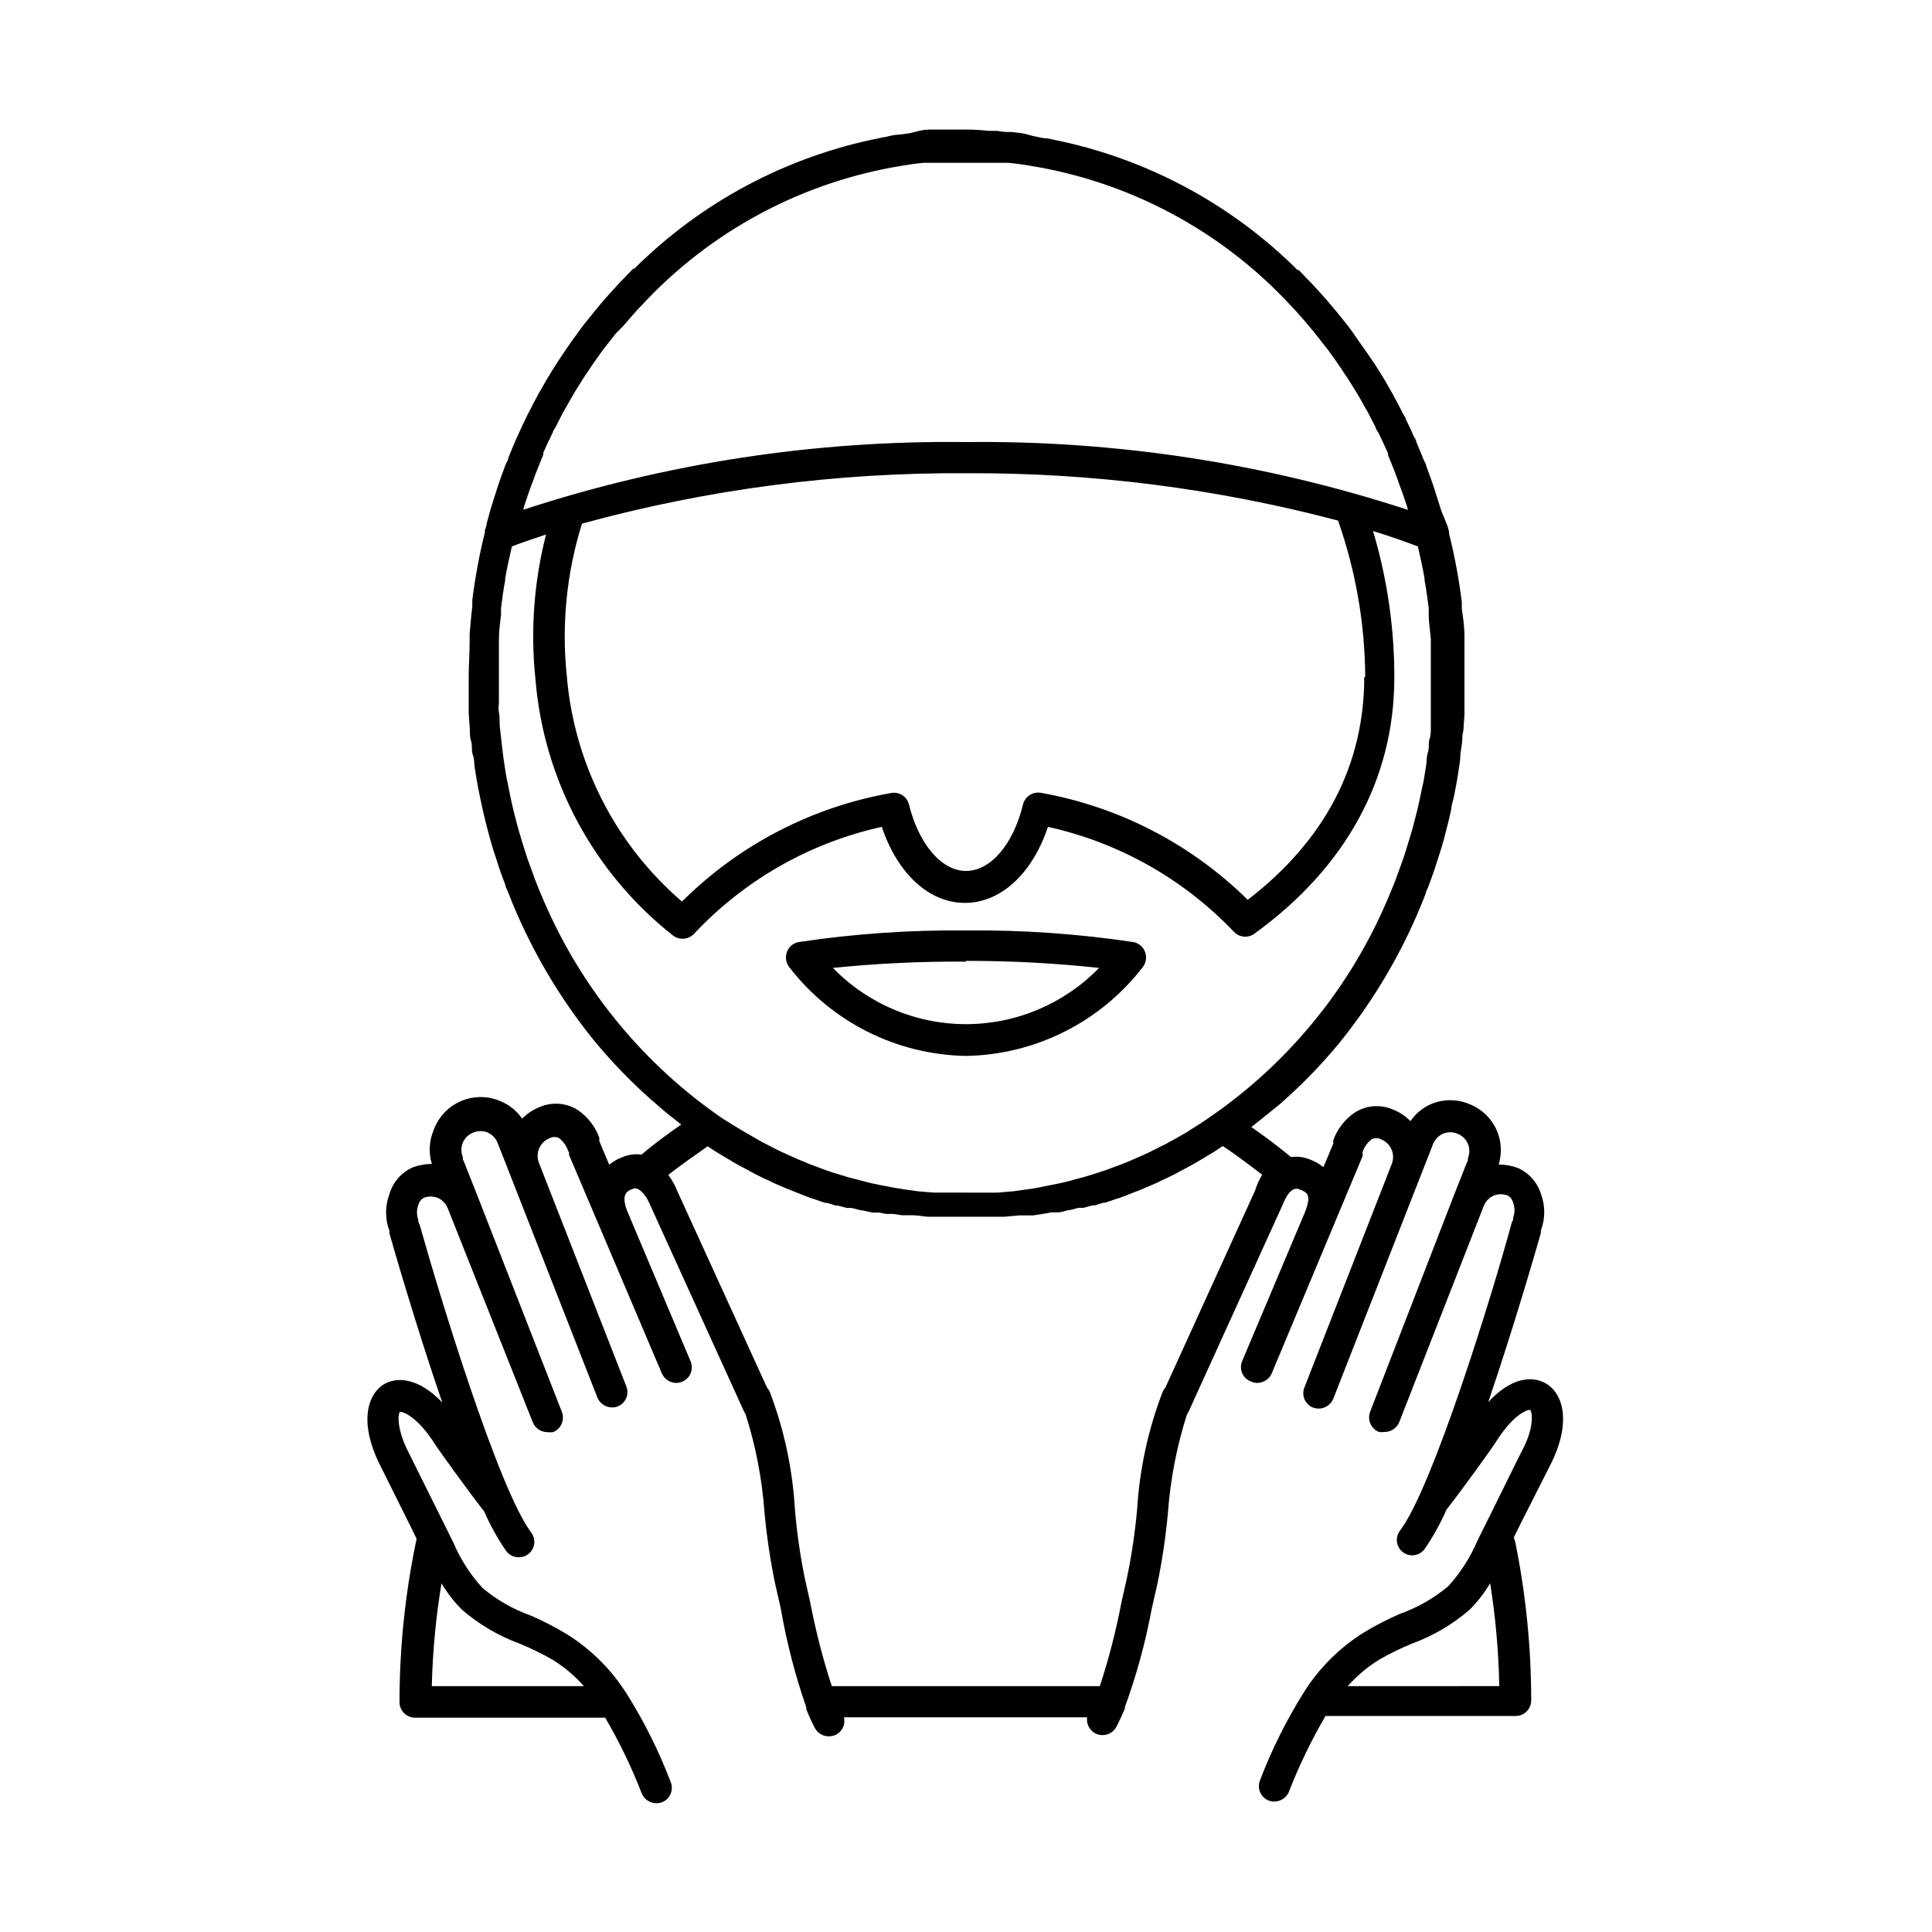 <?xml version="1.0" encoding="UTF-8"?>
<!-- Uploaded to: SVG Repo, www.svgrepo.com, Generator: SVG Repo Mixer Tools -->
<svg fill="#000000" width="800px" height="800px" version="1.1" viewBox="144 144 512 512" xmlns="http://www.w3.org/2000/svg">
 <path d="m400 423.83c18.355-0.312 35.574-8.949 46.801-23.477 0.914-1.156 1.164-2.699 0.656-4.082-0.508-1.359-1.695-2.356-3.125-2.617-14.672-2.203-29.496-3.234-44.332-3.074-14.84-0.16-29.664 0.871-44.336 3.074-1.43 0.262-2.617 1.258-3.125 2.617-0.504 1.383-0.258 2.926 0.656 4.082 11.227 14.527 28.445 23.164 46.805 23.477zm0-25.191c11.777-0.02 23.551 0.602 35.266 1.867-9.258 9.527-21.98 14.906-35.266 14.906-13.289 0-26.008-5.379-35.27-14.906 11.719-1.195 23.492-1.75 35.27-1.664zm155.12 133.06c5.391-11.035 3.074-18.59-1.613-21.16-3.629-2.016-9.168-1.41-15.113 5.039 7.305-21.41 13.504-43.277 13.957-44.84-0.008-0.086-0.008-0.168 0-0.254v-0.402c1.184-3.133 1.184-6.59 0-9.723-0.965-3.062-3.207-5.562-6.148-6.852-1.613-0.586-3.32-0.895-5.039-0.906 2.019-6.566-1.395-13.57-7.809-16.023-3.223-1.348-6.852-1.348-10.074 0-2.227 0.961-4.129 2.531-5.492 4.535-1.312-1.34-2.891-2.387-4.637-3.074-3.277-1.426-7.047-1.141-10.074 0.758-2.644 1.785-4.652 4.359-5.742 7.356v0.906l-2.621 6.246c-1.059-0.855-2.25-1.539-3.527-2.016-1.59-0.664-3.328-0.887-5.039-0.652-3.426-2.82-6.953-5.492-10.531-7.961l1.715-1.359 1.211-0.957c1.613-1.258 3.176-2.621 5.039-4.082l0.352-0.352c5.269-4.652 10.172-9.707 14.66-15.117 8.461-10.367 15.461-21.84 20.809-34.105 0.855-2.016 1.715-4.031 2.469-6.047 0-0.504 0.402-1.008 0.555-1.461 0.605-1.562 1.16-3.176 1.715-4.734l0.754-2.367c0.453-1.309 0.855-2.621 1.258-3.981s0.555-1.914 0.805-2.922l0.906-3.527 0.754-3.273c0-1.109 0.504-2.266 0.707-3.375s0.453-2.266 0.656-3.426c0.203-1.16 0.402-2.266 0.555-3.426 0.152-1.164 0.453-2.574 0.453-3.582s0.301-2.418 0.453-3.629c0.152-1.211 0-2.168 0.352-3.223l0.301-4.332v-2.672-7.055-8.969-2.168c0-2.469-0.402-5.039-0.707-7.356v-1.664l0.004 0.008c-0.766-6.109-1.891-12.164-3.375-18.137v-0.453c0-0.152-0.301-1.008-0.402-1.512l-1.664-4.082-0.906-2.871c-0.352-1.059-0.656-2.117-1.008-3.176-0.656-2.016-1.41-3.981-2.117-5.945 0-0.504-0.453-1.008-0.656-1.562-0.605-1.562-1.258-3.074-1.914-4.637 0-0.504-0.453-1.059-0.707-1.562-0.637-1.512-1.344-3.023-2.117-4.535 0-0.453-0.453-0.906-0.707-1.41-0.754-1.562-1.613-3.125-2.469-4.684l0.008 0.004c-0.152-0.352-0.34-0.691-0.555-1.008-1.008-1.863-2.117-3.727-3.223-5.492-2.316-3.727-5.039-7.356-7.406-10.832l-0.906-1.211-2.871-3.578-1.512-1.812c-0.754-0.906-1.562-1.863-2.367-2.719l-1.965-2.168c-0.605-0.707-1.258-1.359-1.914-2.016l-2.469-2.57h-0.301l-0.004 0.004c-17.781-17.691-40.391-29.73-64.992-34.613-0.516-0.129-1.035-0.23-1.562-0.301-1.16 0-2.316-0.402-3.527-0.605l-2.668-0.707-3.023-0.352c-1.211 0-2.418 0-3.68-0.301h-2.316c-1.98-0.234-4.012-0.352-6.094-0.352h-6.199-2.316c-1.258 0-2.469 0-3.68 0.301l-2.922 0.703-2.719 0.352c-1.211 0-2.367 0.352-3.527 0.605v0.004c-0.527 0.07-1.047 0.172-1.562 0.301-24.602 4.879-47.211 16.922-64.992 34.613h-0.301l-2.469 2.57c-0.656 0.656-1.309 1.309-1.914 2.016l-1.965 2.168c-0.805 0.855-1.613 1.812-2.367 2.719l-1.512 1.812-2.871 3.578-0.906 1.211c-2.621 3.477-5.039 7.106-7.406 10.832-1.109 1.762-2.215 3.629-3.223 5.492l-0.004-0.004c-0.215 0.316-0.398 0.656-0.555 1.008-0.855 1.562-1.715 3.125-2.469 4.684-0.25 0.504-0.504 0.957-0.707 1.41-0.738 1.512-1.445 3.023-2.117 4.535-0.25 0.504-0.504 1.059-0.707 1.562-0.656 1.562-1.309 3.074-1.914 4.637 0 0.555-0.453 1.059-0.656 1.562-0.707 1.965-1.461 3.93-2.117 5.945-0.352 1.059-0.656 2.117-1.008 3.176l-0.906 2.871-1.059 3.93c0 0.504-0.25 1.008-0.402 1.512-0.152 0.504 0 0.301 0 0.453l0.008-0.004c-1.484 5.973-2.609 12.027-3.375 18.137v1.664c-0.301 2.418-0.504 5.039-0.707 7.356v2.168c0 2.973-0.25 5.945-0.25 8.969v7.055 2.672l0.301 4.332c0 1.059 0 2.168 0.352 3.223 0.352 1.059 0 2.418 0.453 3.629 0.453 1.211 0.301 2.316 0.504 3.426 0.203 1.109 0.352 2.316 0.555 3.426 0.203 1.109 0.402 2.266 0.656 3.426 0.25 1.16 0.453 2.266 0.707 3.375l0.754 3.273 0.906 3.527c0.25 1.008 0.555 1.965 0.805 2.922s0.805 2.672 1.258 3.981l0.754 2.367c0.555 1.562 1.109 3.176 1.715 4.734 0 0.453 0.352 0.957 0.555 1.461 0.754 2.016 1.613 4.031 2.469 6.047l0.004-0.004c5.348 12.266 12.348 23.742 20.805 34.109 4.488 5.394 9.371 10.449 14.613 15.113l0.555 0.453c1.512 1.359 3.074 2.719 4.684 3.981l1.211 0.957 1.715 1.359c-3.578 2.469-7.106 5.039-10.531 7.961-1.711-0.234-3.449-0.008-5.039 0.656-1.277 0.477-2.469 1.156-3.527 2.016l-2.621-6.246v-0.402-0.508c-1.09-2.996-3.102-5.57-5.742-7.356-3.027-1.898-6.797-2.18-10.078-0.754-1.742 0.684-3.32 1.73-4.633 3.07-1.363-2-3.269-3.574-5.492-4.531-3.359-1.531-7.203-1.59-10.605-0.168-3.406 1.426-6.062 4.207-7.328 7.672-1.219 2.856-1.398 6.047-0.504 9.02-1.719 0.012-3.426 0.32-5.039 0.906-3.016 1.332-5.285 3.934-6.199 7.106-1.184 3.133-1.184 6.59 0 9.723v0.402c0.008 0.086 0.008 0.168 0 0.254 0.453 1.562 6.648 23.426 14.008 44.84-5.996-6.297-11.539-6.902-15.113-5.039-4.684 2.57-7.004 10.078-1.613 21.16l8.16 16.375 1.762 3.629 0.004-0.004c-3.012 14.23-4.531 28.734-4.535 43.277 0 2.281 1.852 4.129 4.133 4.129h50.383-0.004c3.773 6.449 7.023 13.188 9.723 20.152 0.672 1.52 2.172 2.504 3.832 2.519 0.551 0 1.094-0.105 1.609-0.301 2.078-0.898 3.043-3.305 2.168-5.391-3.09-8.082-6.953-15.84-11.539-23.176-4.004-6.387-9.395-11.793-15.77-15.82-3.117-1.902-6.367-3.586-9.723-5.039-4.664-1.652-9-4.129-12.797-7.305-3.254-3.559-5.875-7.648-7.758-12.09l-4.082-8.211-8.113-16.324c-3.074-6.297-2.367-10.078-1.863-10.078s4.332 0.805 9.422 8.918c0.352 0.605 8.062 11.387 12.496 17.078l0.301 0.352v0.004c1.605 3.688 3.562 7.215 5.848 10.527 0.773 1.059 2.012 1.676 3.324 1.664 1.574 0.023 3.019-0.855 3.719-2.266 0.699-1.41 0.527-3.098-0.445-4.336-8.613-11.488-24.234-62.625-29.473-81.367v0.004c-0.113-0.312-0.246-0.613-0.402-0.906v-0.504c-0.48-1.285-0.48-2.699 0-3.981 0.188-0.777 0.676-1.449 1.359-1.863 1.227-0.504 2.602-0.504 3.828 0 1.203 0.543 2.144 1.539 2.621 2.769l22.52 56.68c0.637 1.582 2.172 2.617 3.879 2.617 0.504 0.078 1.012 0.078 1.512 0 2.117-0.859 3.148-3.262 2.316-5.391l-22.367-57.23-3.578-9.07c-0.09-0.207-0.191-0.406-0.301-0.605v-0.605 0.004c-0.504-1.227-0.504-2.606 0-3.832 0.535-1.219 1.531-2.18 2.769-2.668 1.227-0.504 2.602-0.504 3.828 0 1.195 0.531 2.133 1.508 2.621 2.719l26.449 67.512c0.863 2.09 3.215 3.129 5.34 2.367 1.023-0.391 1.844-1.18 2.281-2.184 0.434-1.004 0.449-2.141 0.039-3.156l-23.176-59.297c-0.965-2.559 0.285-5.422 2.82-6.449 0.801-0.441 1.77-0.441 2.57 0 1.102 0.848 1.926 2.004 2.367 3.324l0.25 0.453h0.004c-0.031 0.219-0.031 0.438 0 0.656l24.586 57.887c0.672 1.52 2.168 2.504 3.828 2.519 0.555 0 1.105-0.121 1.613-0.352 1.004-0.422 1.801-1.23 2.207-2.242 0.41-1.016 0.395-2.148-0.043-3.148l-16.777-39.801c-1.762-4.586 0-5.34 1.613-5.945 1.613-0.605 3.629 2.316 4.18 3.727l25.191 55.418 0.352 0.555c2.707 8.469 4.398 17.23 5.039 26.098 0.586 6.363 1.531 12.688 2.824 18.945 0.504 2.066 0.957 4.281 1.512 6.648h-0.004c1.539 8.867 3.797 17.598 6.754 26.098v0.504c0.668 1.727 1.441 3.406 2.316 5.039 0.734 1.312 2.125 2.121 3.629 2.113 1.262 0.02 2.461-0.543 3.25-1.531 0.785-0.984 1.074-2.277 0.777-3.504h64.438c-0.281 1.957 0.863 3.836 2.731 4.488 1.867 0.652 3.934-0.113 4.93-1.82 0.855-1.562 1.613-3.273 2.367-5.039v-0.402c3.062-8.387 5.422-17.016 7.055-25.793 0.555-2.367 1.008-4.586 1.512-6.648v-0.004c1.293-6.254 2.234-12.582 2.82-18.941 0.641-8.867 2.332-17.629 5.039-26.098l0.352-0.555 25.191-55.418c0.555-1.41 2.066-4.535 4.18-3.727 2.117 0.805 3.375 1.359 1.613 5.945l-16.777 39.801v-0.004c-0.371 1.023-0.32 2.152 0.145 3.133 0.461 0.984 1.301 1.742 2.324 2.109 0.504 0.23 1.055 0.352 1.613 0.352 1.66-0.016 3.156-1 3.828-2.519l24.082-57.586c0.027-0.219 0.027-0.438 0-0.656v-0.453c0.441-1.316 1.266-2.477 2.367-3.324 0.801-0.438 1.77-0.438 2.57 0 2.535 1.027 3.785 3.891 2.82 6.449l-23.176 59.297c-0.41 1.016-0.395 2.152 0.039 3.156 0.438 1.004 1.258 1.793 2.277 2.188 2.129 0.762 4.481-0.281 5.344-2.371l26.449-67.512v0.004c0.488-1.215 1.426-2.188 2.621-2.723 1.227-0.504 2.602-0.504 3.828 0 1.238 0.488 2.234 1.449 2.769 2.672 0.504 1.227 0.504 2.602 0 3.828v0.605l-0.301 0.605-3.578 9.07-22.016 56.875c-0.832 2.129 0.203 4.531 2.316 5.391 0.5 0.078 1.012 0.078 1.512 0 1.707 0 3.242-1.035 3.879-2.617l22.371-57.234c0.477-1.23 1.414-2.227 2.617-2.769 1.227-0.504 2.602-0.504 3.828 0 0.684 0.418 1.172 1.086 1.363 1.863 0.477 1.285 0.477 2.695 0 3.981v0.504c-0.156 0.293-0.293 0.594-0.402 0.906-5.039 18.742-20.859 69.879-29.473 81.367h-0.004c-1.008 1.207-1.234 2.887-0.578 4.32 0.656 1.43 2.078 2.356 3.652 2.379 1.312 0.012 2.551-0.605 3.324-1.664 2.285-3.312 4.242-6.84 5.848-10.527l0.301-0.352c4.434-5.691 12.141-16.473 12.445-17.027 5.039-8.16 8.918-9.117 9.371-8.969 0.453 0.152 1.309 4.031-1.762 10.078-3.074 6.047-5.391 10.934-8.113 16.375l-4.082 8.211v-0.004c-1.883 4.441-4.504 8.531-7.758 12.09-3.797 3.176-8.133 5.652-12.797 7.305-3.356 1.453-6.606 3.137-9.723 5.039-6.375 4.027-11.766 9.434-15.77 15.82-4.586 7.336-8.449 15.094-11.539 23.176-0.875 2.086 0.09 4.488 2.168 5.391 0.512 0.195 1.059 0.297 1.609 0.301 1.66-0.016 3.16-1 3.832-2.519 2.699-6.965 5.949-13.703 9.723-20.152h50.383-0.004c1.098 0 2.148-0.434 2.922-1.207 0.777-0.777 1.211-1.828 1.211-2.922-0.004-14.184-1.438-28.328-4.281-42.219-0.098-0.312-0.215-0.613-0.355-0.91l1.863-3.777zm-294.12 31.891c1.539 2.594 3.398 4.981 5.543 7.102 4.473 3.832 9.59 6.836 15.113 8.867 3.019 1.227 5.949 2.656 8.77 4.285 3.102 1.91 5.902 4.269 8.312 7h-40.305c0.219-9.133 1.078-18.238 2.566-27.254zm21.965-285.61c0.301-0.957 0.656-1.914 0.957-2.871s0.754-2.117 1.16-3.176c0.402-1.059 0.555-1.562 0.855-2.367 0.656-1.664 1.309-3.273 2.016-5.039h0.004c0.027-0.168 0.027-0.336 0-0.504 0.805-1.812 1.664-3.68 2.57-5.492 0-0.402 0.453-0.805 0.656-1.258l2.117-4.133c0.301-0.453 0.555-0.957 0.855-1.461 0.707-1.309 1.461-2.621 2.215-3.879l0.855-1.359c0.906-1.512 1.863-2.973 2.871-4.434l0.352-0.555c1.059-1.562 2.168-3.125 3.273-4.637l1.461-1.863 1.965-2.519 2.168-2.215 1.512-1.762 2.367-2.672 0.605-0.605c18.355-19.938 42.906-33.094 69.676-37.332l2.621-0.402 2.621-0.301h22.57l2.621 0.301 2.621 0.402h-0.004c26.785 4.227 51.359 17.383 69.727 37.332l0.605 0.605 2.367 2.672 1.512 1.762 1.914 2.316 1.965 2.519 1.461 1.863c1.109 1.512 2.215 3.074 3.273 4.637l0.352 0.555c1.008 1.461 1.965 2.922 2.871 4.434l0.855 1.359c0.754 1.258 1.512 2.57 2.215 3.879 0.301 0.504 0.555 1.008 0.855 1.461l2.117 4.133c0 0.453 0.453 0.855 0.656 1.258 0.906 1.812 1.762 3.68 2.57 5.492h0.004c-0.027 0.168-0.027 0.336 0 0.504 0.707 1.664 1.359 3.273 2.016 5.039 0.301 0.805 0.605 1.562 0.855 2.367s0.805 2.066 1.16 3.176c0.352 1.109 0.656 1.914 0.957 2.871l0.301 1.059v-0.004c-37.793-12.375-77.367-18.449-117.13-17.984-39.832-0.504-79.477 5.555-117.34 17.938zm222.58 45.344c0 23.426-10.379 43.328-30.883 59.148l0.004-0.004c-14.98-14.785-34.094-24.676-54.816-28.363-2.141-0.383-4.211 0.961-4.734 3.074-2.621 10.73-8.664 17.633-15.113 17.633s-12.496-7.055-15.113-17.582h-0.004c-0.5-2.129-2.586-3.484-4.734-3.074-20.98 3.691-40.324 13.73-55.418 28.766-17.648-15.16-28.617-36.664-30.531-59.852-1.418-13.57-0.047-27.285 4.031-40.305 33.152-9.082 67.395-13.574 101.77-13.352 33.273-0.176 66.426 4.043 98.594 12.547 4.699 13.355 7.133 27.402 7.203 41.562zm-217.34 59.648-0.301-0.707c-0.707-1.664-1.41-3.324-2.066-5.039l-0.605-1.664-1.512-4.18-0.754-2.367c-0.402-1.211-0.754-2.418-1.109-3.629-0.352-1.211-0.555-1.863-0.805-2.82s-0.555-2.215-0.855-3.324c-0.301-1.109-0.453-2.016-0.707-3.074-0.25-1.059-0.453-2.117-0.656-3.176-0.203-1.059-0.453-2.168-0.656-3.223-0.203-1.059-0.352-2.168-0.504-3.223-0.152-1.059-0.352-2.168-0.453-3.223-0.102-1.059-0.301-2.316-0.402-3.477-0.102-1.16-0.25-2.016-0.352-3.074-0.102-1.059 0-2.672-0.25-4.031s0-1.715 0-2.57v-6.648-8.16-1.965c0-2.168 0.301-4.281 0.555-6.449v-1.762c0.301-2.469 0.656-5.039 1.109-7.457v-0.453c0.504-2.82 1.109-5.644 1.762-8.465 1.762-0.707 5.039-1.812 9.07-3.176h-0.004c-3.203 12.496-4.16 25.461-2.82 38.289 2.168 26.734 15.363 51.359 36.426 67.965 1.668 1.305 4.051 1.152 5.539-0.352 13.359-14.289 30.73-24.195 49.828-28.414 4.133 12.344 12.496 20.152 22.016 20.152 9.523 0 17.887-7.758 22.016-20.152 18.852 4.164 36.027 13.867 49.324 27.859 1.434 1.469 3.731 1.664 5.391 0.453 24.234-17.531 37.082-41.012 37.082-67.914 0.012-13.137-1.891-26.203-5.644-38.793 5.742 1.762 9.723 3.273 11.891 4.082 0.656 2.82 1.258 5.644 1.762 8.465v0.453c0.453 2.469 0.805 5.039 1.109 7.457v1.762c0 2.168 0.402 4.281 0.555 6.449v1.965 8.16 6.648 2.57 4.031c0 1.309 0 2.066-0.352 3.074s0 2.316-0.402 3.477c-0.402 1.16-0.301 2.117-0.453 3.223-0.152 1.109-0.352 2.117-0.504 3.223-0.152 1.109-0.402 2.117-0.656 3.223-0.25 1.109-0.402 2.117-0.656 3.176-0.25 1.059-0.453 2.066-0.707 3.074-0.25 1.008-0.555 2.215-0.855 3.324s-0.504 1.863-0.805 2.82c-0.301 0.957-0.707 2.418-1.109 3.629l-0.754 2.367-1.512 4.18-0.605 1.664c-0.656 1.715-1.359 3.375-2.066 5.039l-0.301 0.707c-10.809 25.141-29.105 46.34-52.395 60.711l-0.453 0.301c-1.562 0.906-3.074 1.812-4.637 2.621l-1.008 0.555-4.434 2.215-1.258 0.605-4.281 1.863-1.664 0.656-4.18 1.562-1.812 0.605-4.031 1.258-2.316 0.605c-1.258 0.352-2.469 0.707-3.727 0.957l-2.672 0.555-3.578 0.707-1.41 0.25-5.039 0.707-4.281 0.352h-8.363l-0.406-0.004h-8.062l-4.231-0.352-3.527-0.504-2.82-0.453-3.426-0.656-2.871-0.605-3.68-0.957-2.316-0.605-4.082-1.258-1.762-0.605-4.18-1.562-1.664-0.707c-1.461-0.555-2.871-1.211-4.281-1.863l-1.258-0.555c-1.512-0.707-2.973-1.461-4.484-2.266l-0.906-0.453-4.637-2.672-0.504-0.301c-1.664-0.957-3.273-2.016-5.039-3.074l-0.004 0.004c-20.992-14.32-37.484-34.309-47.559-57.637zm188.43 76.48-23.781 52.242c-0.273 0.324-0.512 0.68-0.703 1.059-3.863 10.02-6.156 20.57-6.805 31.289-0.547 6.039-1.438 12.043-2.668 17.984-0.504 2.117-0.957 4.383-1.512 6.75-1.426 7.469-3.328 14.84-5.695 22.066h-71.035c-2.363-7.227-4.266-14.598-5.691-22.066-0.555-2.367-1.008-4.637-1.512-6.75-1.199-5.941-2.055-11.945-2.57-17.984-0.617-10.711-2.875-21.266-6.703-31.289-0.191-0.379-0.43-0.734-0.703-1.059l-23.832-52.191c-0.586-1.477-1.363-2.863-2.316-4.133 3.375-2.719 6.902-5.039 10.43-7.609l0.855 0.605 1.359 0.855 0.555 0.352 3.879 2.316 1.863 1.059 2.117 1.109 0.504 0.301 1.211 0.656 2.316 1.16 1.664 0.754 0.906 0.453 1.258 0.555 2.469 1.059 1.16 0.453 1.512 0.605 1.109 0.453 2.621 1.008 0.855 0.25 1.863 0.656 1.109 0.352h0.453l2.266 0.707h0.555l2.469 0.656h1.309l2.316 0.605h0.352l2.82 0.605h1.711l1.863 0.352h1.762l2.469 0.352h2.668c1.359 0 2.769 0.301 4.133 0.402h20.211l3.981-0.352h3.676l2.973-0.453 1.914-0.352h1.66c0.957 0 1.914-0.352 2.82-0.605h0.402l2.316-0.605h1.359l2.367-0.656h0.605l2.266-0.707h0.453l1.059-0.352 1.914-0.656 0.855-0.25 2.621-1.008 1.109-0.453 1.512-0.555 1.16-0.504 2.519-1.059 1.211-0.555 0.906-0.453 1.664-0.754 2.316-1.16 1.16-0.656 0.605-0.301 2.066-1.109 1.863-1.059 3.879-2.316 0.555-0.352 1.359-0.906 0.855-0.555c3.578 2.367 7.055 5.039 10.43 7.609h0.004c-0.793 1.293-1.418 2.68-1.863 4.133zm24.535 131.39v-0.004c2.41-2.731 5.211-5.09 8.312-7 2.82-1.629 5.75-3.059 8.766-4.285 5.527-2.031 10.645-5.035 15.113-8.867 2.144-2.121 4.008-4.508 5.543-7.102 1.438 9.02 2.246 18.125 2.418 27.254z"/>
</svg>